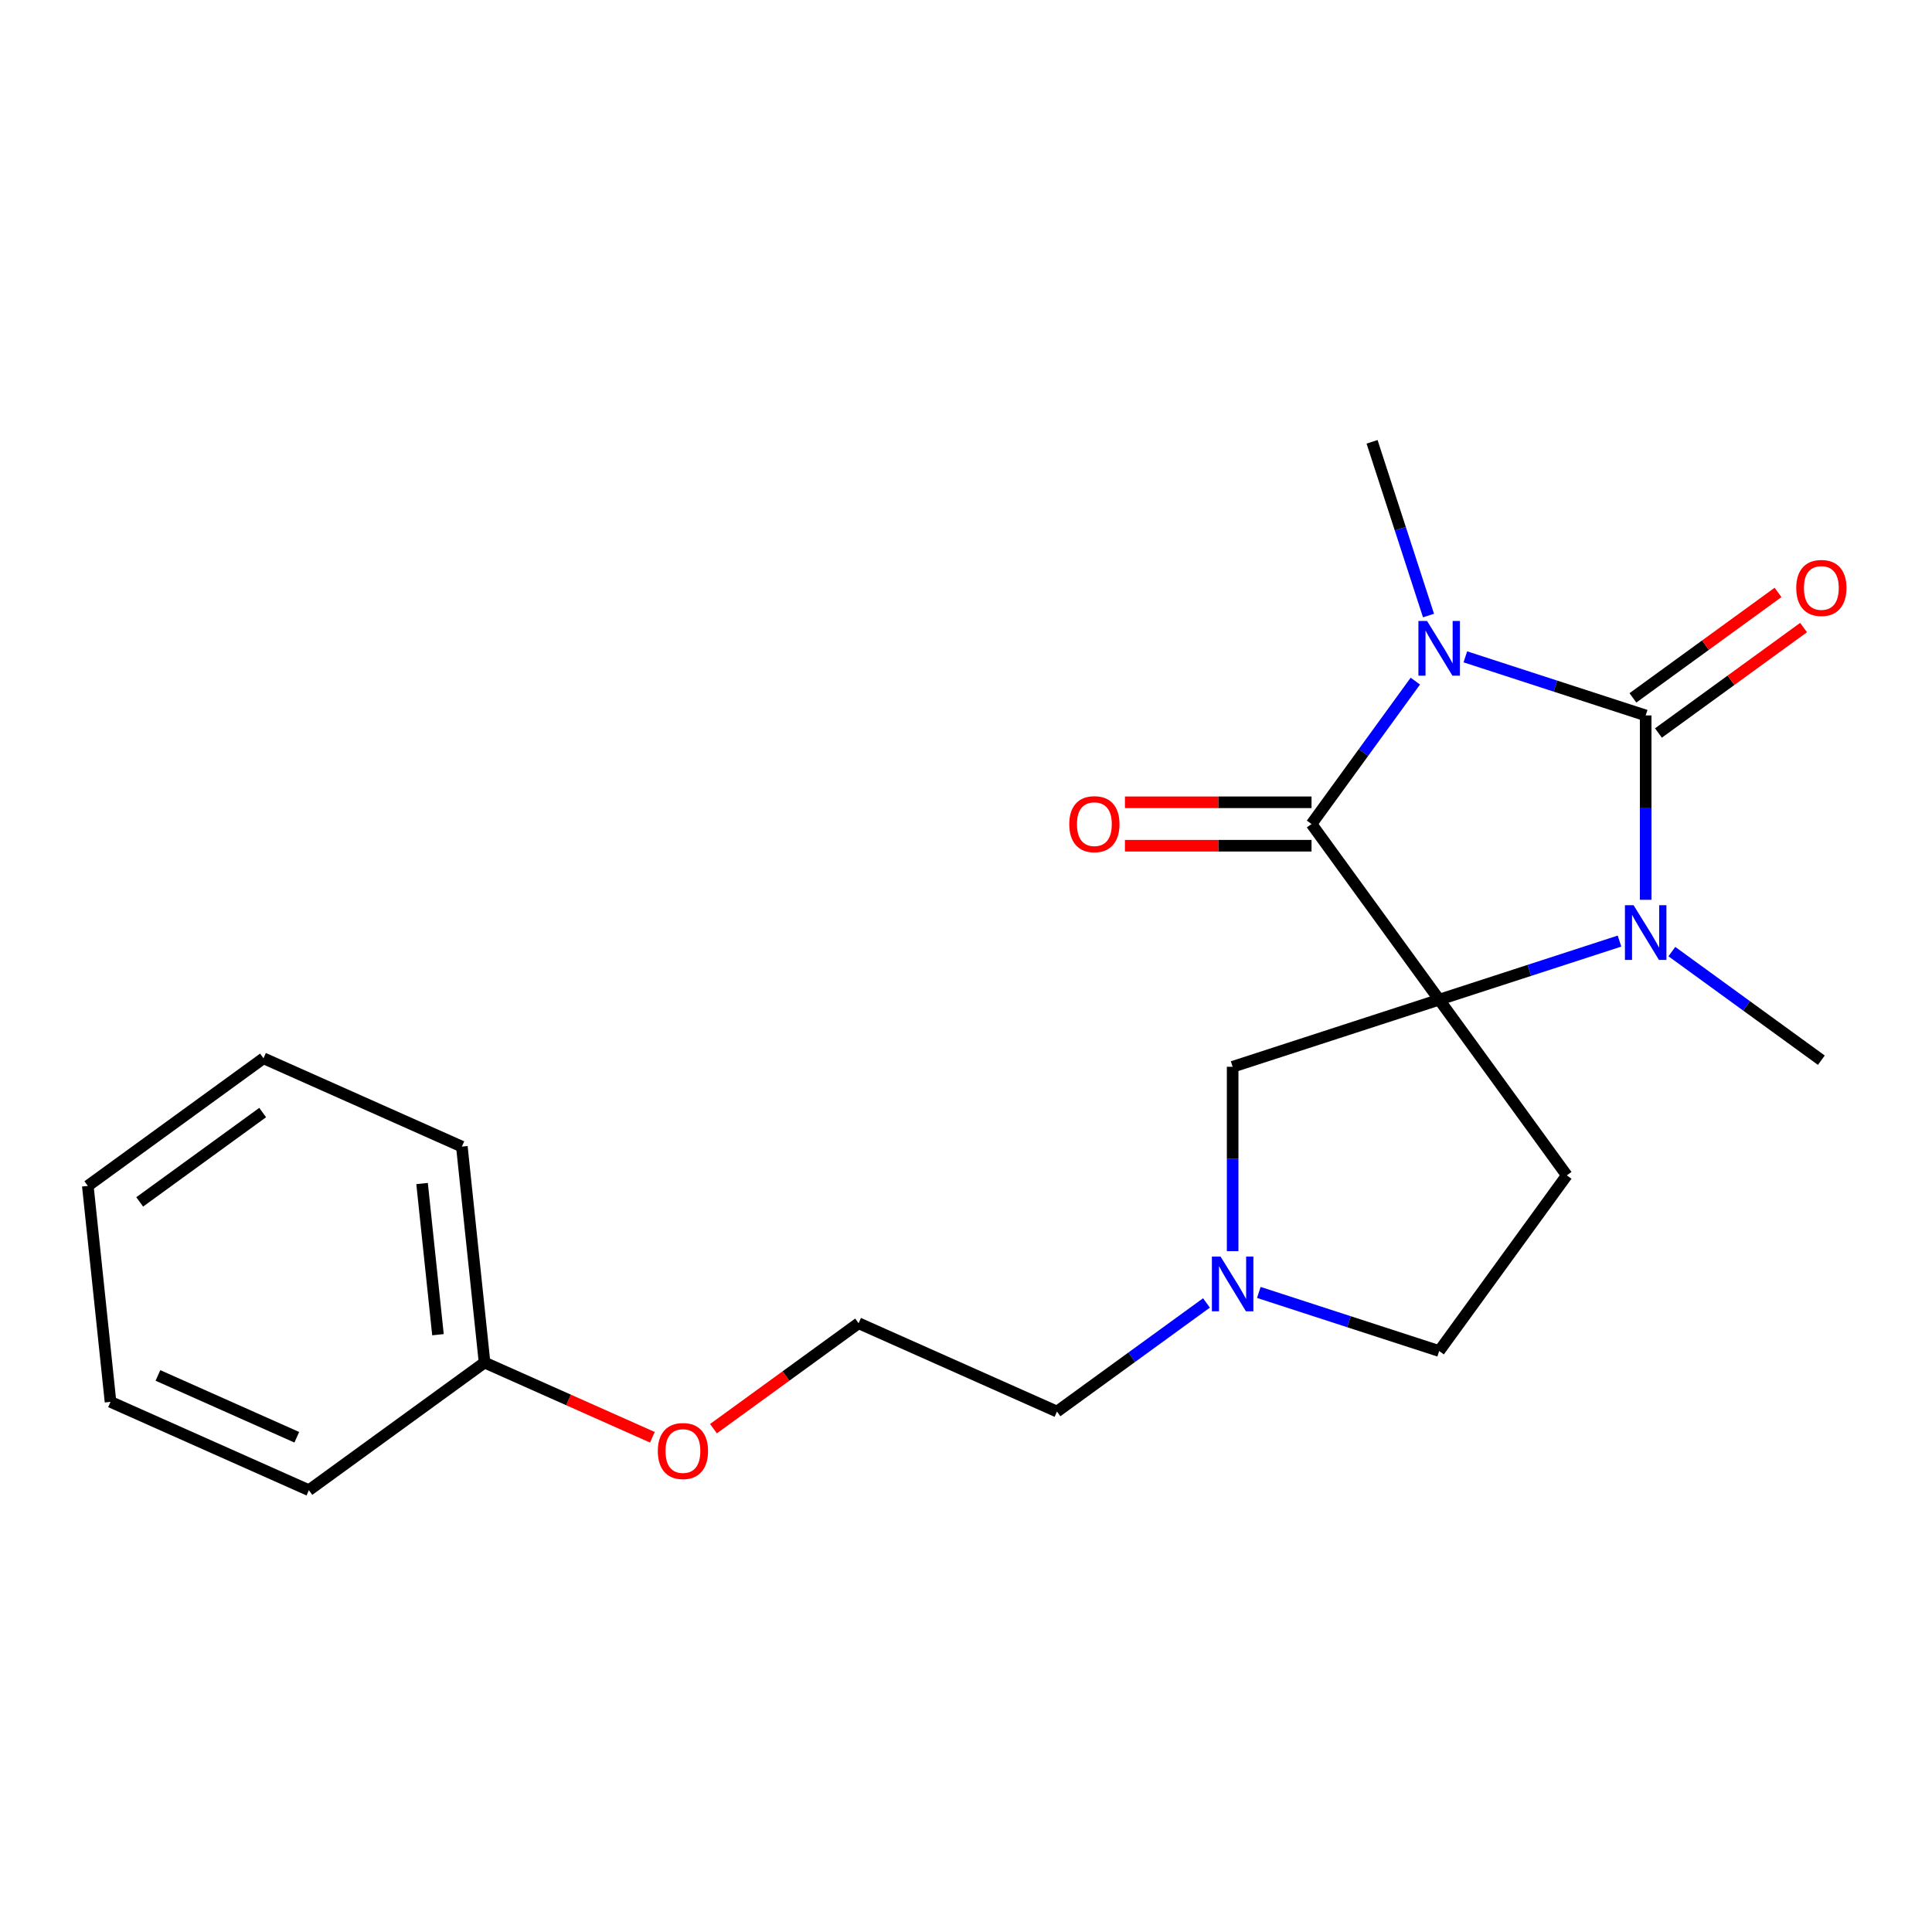 <?xml version='1.0' encoding='iso-8859-1'?>
<svg version='1.1' baseProfile='full'
              xmlns='http://www.w3.org/2000/svg'
                      xmlns:rdkit='http://www.rdkit.org/xml'
                      xmlns:xlink='http://www.w3.org/1999/xlink'
                  xml:space='preserve'
width='1000px' height='1000px' viewBox='0 0 1000 1000'>
<!-- END OF HEADER -->
<rect style='opacity:1.0;fill:#FFFFFF;stroke:none' width='1000' height='1000' x='0' y='0'> </rect>
<path class='bond-2' d='M 744.909,517.432 L 678.846,426.504' style='fill:none;fill-rule:evenodd;stroke:#000000;stroke-width:6px;stroke-linecap:butt;stroke-linejoin:miter;stroke-opacity:1' />
<path class='bond-3' d='M 744.909,517.432 L 791.58,502.267' style='fill:none;fill-rule:evenodd;stroke:#000000;stroke-width:6px;stroke-linecap:butt;stroke-linejoin:miter;stroke-opacity:1' />
<path class='bond-3' d='M 791.58,502.267 L 838.251,487.103' style='fill:none;fill-rule:evenodd;stroke:#0000FF;stroke-width:6px;stroke-linecap:butt;stroke-linejoin:miter;stroke-opacity:1' />
<path class='bond-4' d='M 744.909,517.432 L 810.972,608.36' style='fill:none;fill-rule:evenodd;stroke:#000000;stroke-width:6px;stroke-linecap:butt;stroke-linejoin:miter;stroke-opacity:1' />
<path class='bond-5' d='M 744.909,517.432 L 638.016,552.163' style='fill:none;fill-rule:evenodd;stroke:#000000;stroke-width:6px;stroke-linecap:butt;stroke-linejoin:miter;stroke-opacity:1' />
<path class='bond-0' d='M 732.579,352.545 L 705.713,389.524' style='fill:none;fill-rule:evenodd;stroke:#0000FF;stroke-width:6px;stroke-linecap:butt;stroke-linejoin:miter;stroke-opacity:1' />
<path class='bond-0' d='M 705.713,389.524 L 678.846,426.504' style='fill:none;fill-rule:evenodd;stroke:#000000;stroke-width:6px;stroke-linecap:butt;stroke-linejoin:miter;stroke-opacity:1' />
<path class='bond-10' d='M 739.395,318.606 L 724.786,273.644' style='fill:none;fill-rule:evenodd;stroke:#0000FF;stroke-width:6px;stroke-linecap:butt;stroke-linejoin:miter;stroke-opacity:1' />
<path class='bond-10' d='M 724.786,273.644 L 710.177,228.683' style='fill:none;fill-rule:evenodd;stroke:#000000;stroke-width:6px;stroke-linecap:butt;stroke-linejoin:miter;stroke-opacity:1' />
<path class='bond-22' d='M 758.459,339.978 L 805.13,355.143' style='fill:none;fill-rule:evenodd;stroke:#0000FF;stroke-width:6px;stroke-linecap:butt;stroke-linejoin:miter;stroke-opacity:1' />
<path class='bond-22' d='M 805.13,355.143 L 851.801,370.307' style='fill:none;fill-rule:evenodd;stroke:#000000;stroke-width:6px;stroke-linecap:butt;stroke-linejoin:miter;stroke-opacity:1' />
<path class='bond-1' d='M 851.801,370.307 L 851.801,418.019' style='fill:none;fill-rule:evenodd;stroke:#000000;stroke-width:6px;stroke-linecap:butt;stroke-linejoin:miter;stroke-opacity:1' />
<path class='bond-1' d='M 851.801,418.019 L 851.801,465.73' style='fill:none;fill-rule:evenodd;stroke:#0000FF;stroke-width:6px;stroke-linecap:butt;stroke-linejoin:miter;stroke-opacity:1' />
<path class='bond-7' d='M 858.407,379.4 L 895.967,352.111' style='fill:none;fill-rule:evenodd;stroke:#000000;stroke-width:6px;stroke-linecap:butt;stroke-linejoin:miter;stroke-opacity:1' />
<path class='bond-7' d='M 895.967,352.111 L 933.526,324.823' style='fill:none;fill-rule:evenodd;stroke:#FF0000;stroke-width:6px;stroke-linecap:butt;stroke-linejoin:miter;stroke-opacity:1' />
<path class='bond-7' d='M 845.195,361.214 L 882.754,333.926' style='fill:none;fill-rule:evenodd;stroke:#000000;stroke-width:6px;stroke-linecap:butt;stroke-linejoin:miter;stroke-opacity:1' />
<path class='bond-7' d='M 882.754,333.926 L 920.313,306.638' style='fill:none;fill-rule:evenodd;stroke:#FF0000;stroke-width:6px;stroke-linecap:butt;stroke-linejoin:miter;stroke-opacity:1' />
<path class='bond-8' d='M 678.846,415.264 L 630.554,415.264' style='fill:none;fill-rule:evenodd;stroke:#000000;stroke-width:6px;stroke-linecap:butt;stroke-linejoin:miter;stroke-opacity:1' />
<path class='bond-8' d='M 630.554,415.264 L 582.262,415.264' style='fill:none;fill-rule:evenodd;stroke:#FF0000;stroke-width:6px;stroke-linecap:butt;stroke-linejoin:miter;stroke-opacity:1' />
<path class='bond-8' d='M 678.846,437.743 L 630.554,437.743' style='fill:none;fill-rule:evenodd;stroke:#000000;stroke-width:6px;stroke-linecap:butt;stroke-linejoin:miter;stroke-opacity:1' />
<path class='bond-8' d='M 630.554,437.743 L 582.262,437.743' style='fill:none;fill-rule:evenodd;stroke:#FF0000;stroke-width:6px;stroke-linecap:butt;stroke-linejoin:miter;stroke-opacity:1' />
<path class='bond-11' d='M 865.351,492.545 L 904.04,520.654' style='fill:none;fill-rule:evenodd;stroke:#0000FF;stroke-width:6px;stroke-linecap:butt;stroke-linejoin:miter;stroke-opacity:1' />
<path class='bond-11' d='M 904.04,520.654 L 942.729,548.763' style='fill:none;fill-rule:evenodd;stroke:#000000;stroke-width:6px;stroke-linecap:butt;stroke-linejoin:miter;stroke-opacity:1' />
<path class='bond-9' d='M 810.972,608.36 L 744.909,699.288' style='fill:none;fill-rule:evenodd;stroke:#000000;stroke-width:6px;stroke-linecap:butt;stroke-linejoin:miter;stroke-opacity:1' />
<path class='bond-6' d='M 638.016,552.163 L 638.016,599.875' style='fill:none;fill-rule:evenodd;stroke:#000000;stroke-width:6px;stroke-linecap:butt;stroke-linejoin:miter;stroke-opacity:1' />
<path class='bond-6' d='M 638.016,599.875 L 638.016,647.587' style='fill:none;fill-rule:evenodd;stroke:#0000FF;stroke-width:6px;stroke-linecap:butt;stroke-linejoin:miter;stroke-opacity:1' />
<path class='bond-12' d='M 624.467,674.401 L 585.777,702.51' style='fill:none;fill-rule:evenodd;stroke:#0000FF;stroke-width:6px;stroke-linecap:butt;stroke-linejoin:miter;stroke-opacity:1' />
<path class='bond-12' d='M 585.777,702.51 L 547.088,730.62' style='fill:none;fill-rule:evenodd;stroke:#000000;stroke-width:6px;stroke-linecap:butt;stroke-linejoin:miter;stroke-opacity:1' />
<path class='bond-21' d='M 651.566,668.959 L 698.237,684.123' style='fill:none;fill-rule:evenodd;stroke:#0000FF;stroke-width:6px;stroke-linecap:butt;stroke-linejoin:miter;stroke-opacity:1' />
<path class='bond-21' d='M 698.237,684.123 L 744.909,699.288' style='fill:none;fill-rule:evenodd;stroke:#000000;stroke-width:6px;stroke-linecap:butt;stroke-linejoin:miter;stroke-opacity:1' />
<path class='bond-15' d='M 547.088,730.62 L 444.412,684.905' style='fill:none;fill-rule:evenodd;stroke:#000000;stroke-width:6px;stroke-linecap:butt;stroke-linejoin:miter;stroke-opacity:1' />
<path class='bond-13' d='M 369.294,739.482 L 406.853,712.193' style='fill:none;fill-rule:evenodd;stroke:#FF0000;stroke-width:6px;stroke-linecap:butt;stroke-linejoin:miter;stroke-opacity:1' />
<path class='bond-13' d='M 406.853,712.193 L 444.412,684.905' style='fill:none;fill-rule:evenodd;stroke:#000000;stroke-width:6px;stroke-linecap:butt;stroke-linejoin:miter;stroke-opacity:1' />
<path class='bond-14' d='M 337.674,743.929 L 294.241,724.592' style='fill:none;fill-rule:evenodd;stroke:#FF0000;stroke-width:6px;stroke-linecap:butt;stroke-linejoin:miter;stroke-opacity:1' />
<path class='bond-14' d='M 294.241,724.592 L 250.807,705.254' style='fill:none;fill-rule:evenodd;stroke:#000000;stroke-width:6px;stroke-linecap:butt;stroke-linejoin:miter;stroke-opacity:1' />
<path class='bond-16' d='M 250.807,705.254 L 239.059,593.476' style='fill:none;fill-rule:evenodd;stroke:#000000;stroke-width:6px;stroke-linecap:butt;stroke-linejoin:miter;stroke-opacity:1' />
<path class='bond-16' d='M 226.69,690.837 L 218.466,612.592' style='fill:none;fill-rule:evenodd;stroke:#000000;stroke-width:6px;stroke-linecap:butt;stroke-linejoin:miter;stroke-opacity:1' />
<path class='bond-17' d='M 250.807,705.254 L 159.879,771.317' style='fill:none;fill-rule:evenodd;stroke:#000000;stroke-width:6px;stroke-linecap:butt;stroke-linejoin:miter;stroke-opacity:1' />
<path class='bond-18' d='M 239.059,593.476 L 136.383,547.762' style='fill:none;fill-rule:evenodd;stroke:#000000;stroke-width:6px;stroke-linecap:butt;stroke-linejoin:miter;stroke-opacity:1' />
<path class='bond-19' d='M 159.879,771.317 L 57.203,725.602' style='fill:none;fill-rule:evenodd;stroke:#000000;stroke-width:6px;stroke-linecap:butt;stroke-linejoin:miter;stroke-opacity:1' />
<path class='bond-19' d='M 153.621,743.924 L 81.747,711.924' style='fill:none;fill-rule:evenodd;stroke:#000000;stroke-width:6px;stroke-linecap:butt;stroke-linejoin:miter;stroke-opacity:1' />
<path class='bond-23' d='M 136.383,547.762 L 45.455,613.825' style='fill:none;fill-rule:evenodd;stroke:#000000;stroke-width:6px;stroke-linecap:butt;stroke-linejoin:miter;stroke-opacity:1' />
<path class='bond-23' d='M 135.956,575.857 L 72.306,622.101' style='fill:none;fill-rule:evenodd;stroke:#000000;stroke-width:6px;stroke-linecap:butt;stroke-linejoin:miter;stroke-opacity:1' />
<path class='bond-20' d='M 57.203,725.602 L 45.455,613.825' style='fill:none;fill-rule:evenodd;stroke:#000000;stroke-width:6px;stroke-linecap:butt;stroke-linejoin:miter;stroke-opacity:1' />
<path  class='atom-1' d='M 738.649 321.415
L 747.929 336.415
Q 748.849 337.895, 750.329 340.575
Q 751.809 343.255, 751.889 343.415
L 751.889 321.415
L 755.649 321.415
L 755.649 349.735
L 751.769 349.735
L 741.809 333.335
Q 740.649 331.415, 739.409 329.215
Q 738.209 327.015, 737.849 326.335
L 737.849 349.735
L 734.169 349.735
L 734.169 321.415
L 738.649 321.415
' fill='#0000FF'/>
<path  class='atom-4' d='M 845.541 468.54
L 854.821 483.54
Q 855.741 485.02, 857.221 487.7
Q 858.701 490.38, 858.781 490.54
L 858.781 468.54
L 862.541 468.54
L 862.541 496.86
L 858.661 496.86
L 848.701 480.46
Q 847.541 478.54, 846.301 476.34
Q 845.101 474.14, 844.741 473.46
L 844.741 496.86
L 841.061 496.86
L 841.061 468.54
L 845.541 468.54
' fill='#0000FF'/>
<path  class='atom-7' d='M 631.756 650.396
L 641.036 665.396
Q 641.956 666.876, 643.436 669.556
Q 644.916 672.236, 644.996 672.396
L 644.996 650.396
L 648.756 650.396
L 648.756 678.716
L 644.876 678.716
L 634.916 662.316
Q 633.756 660.396, 632.516 658.196
Q 631.316 655.996, 630.956 655.316
L 630.956 678.716
L 627.276 678.716
L 627.276 650.396
L 631.756 650.396
' fill='#0000FF'/>
<path  class='atom-8' d='M 929.729 304.324
Q 929.729 297.524, 933.089 293.724
Q 936.449 289.924, 942.729 289.924
Q 949.009 289.924, 952.369 293.724
Q 955.729 297.524, 955.729 304.324
Q 955.729 311.204, 952.329 315.124
Q 948.929 319.004, 942.729 319.004
Q 936.489 319.004, 933.089 315.124
Q 929.729 311.244, 929.729 304.324
M 942.729 315.804
Q 947.049 315.804, 949.369 312.924
Q 951.729 310.004, 951.729 304.324
Q 951.729 298.764, 949.369 295.964
Q 947.049 293.124, 942.729 293.124
Q 938.409 293.124, 936.049 295.924
Q 933.729 298.724, 933.729 304.324
Q 933.729 310.044, 936.049 312.924
Q 938.409 315.804, 942.729 315.804
' fill='#FF0000'/>
<path  class='atom-9' d='M 553.452 426.584
Q 553.452 419.784, 556.812 415.984
Q 560.172 412.184, 566.452 412.184
Q 572.732 412.184, 576.092 415.984
Q 579.452 419.784, 579.452 426.584
Q 579.452 433.464, 576.052 437.384
Q 572.652 441.264, 566.452 441.264
Q 560.212 441.264, 556.812 437.384
Q 553.452 433.504, 553.452 426.584
M 566.452 438.064
Q 570.772 438.064, 573.092 435.184
Q 575.452 432.264, 575.452 426.584
Q 575.452 421.024, 573.092 418.224
Q 570.772 415.384, 566.452 415.384
Q 562.132 415.384, 559.772 418.184
Q 557.452 420.984, 557.452 426.584
Q 557.452 432.304, 559.772 435.184
Q 562.132 438.064, 566.452 438.064
' fill='#FF0000'/>
<path  class='atom-14' d='M 340.484 751.048
Q 340.484 744.248, 343.844 740.448
Q 347.204 736.648, 353.484 736.648
Q 359.764 736.648, 363.124 740.448
Q 366.484 744.248, 366.484 751.048
Q 366.484 757.928, 363.084 761.848
Q 359.684 765.728, 353.484 765.728
Q 347.244 765.728, 343.844 761.848
Q 340.484 757.968, 340.484 751.048
M 353.484 762.528
Q 357.804 762.528, 360.124 759.648
Q 362.484 756.728, 362.484 751.048
Q 362.484 745.488, 360.124 742.688
Q 357.804 739.848, 353.484 739.848
Q 349.164 739.848, 346.804 742.648
Q 344.484 745.448, 344.484 751.048
Q 344.484 756.768, 346.804 759.648
Q 349.164 762.528, 353.484 762.528
' fill='#FF0000'/>
</svg>

